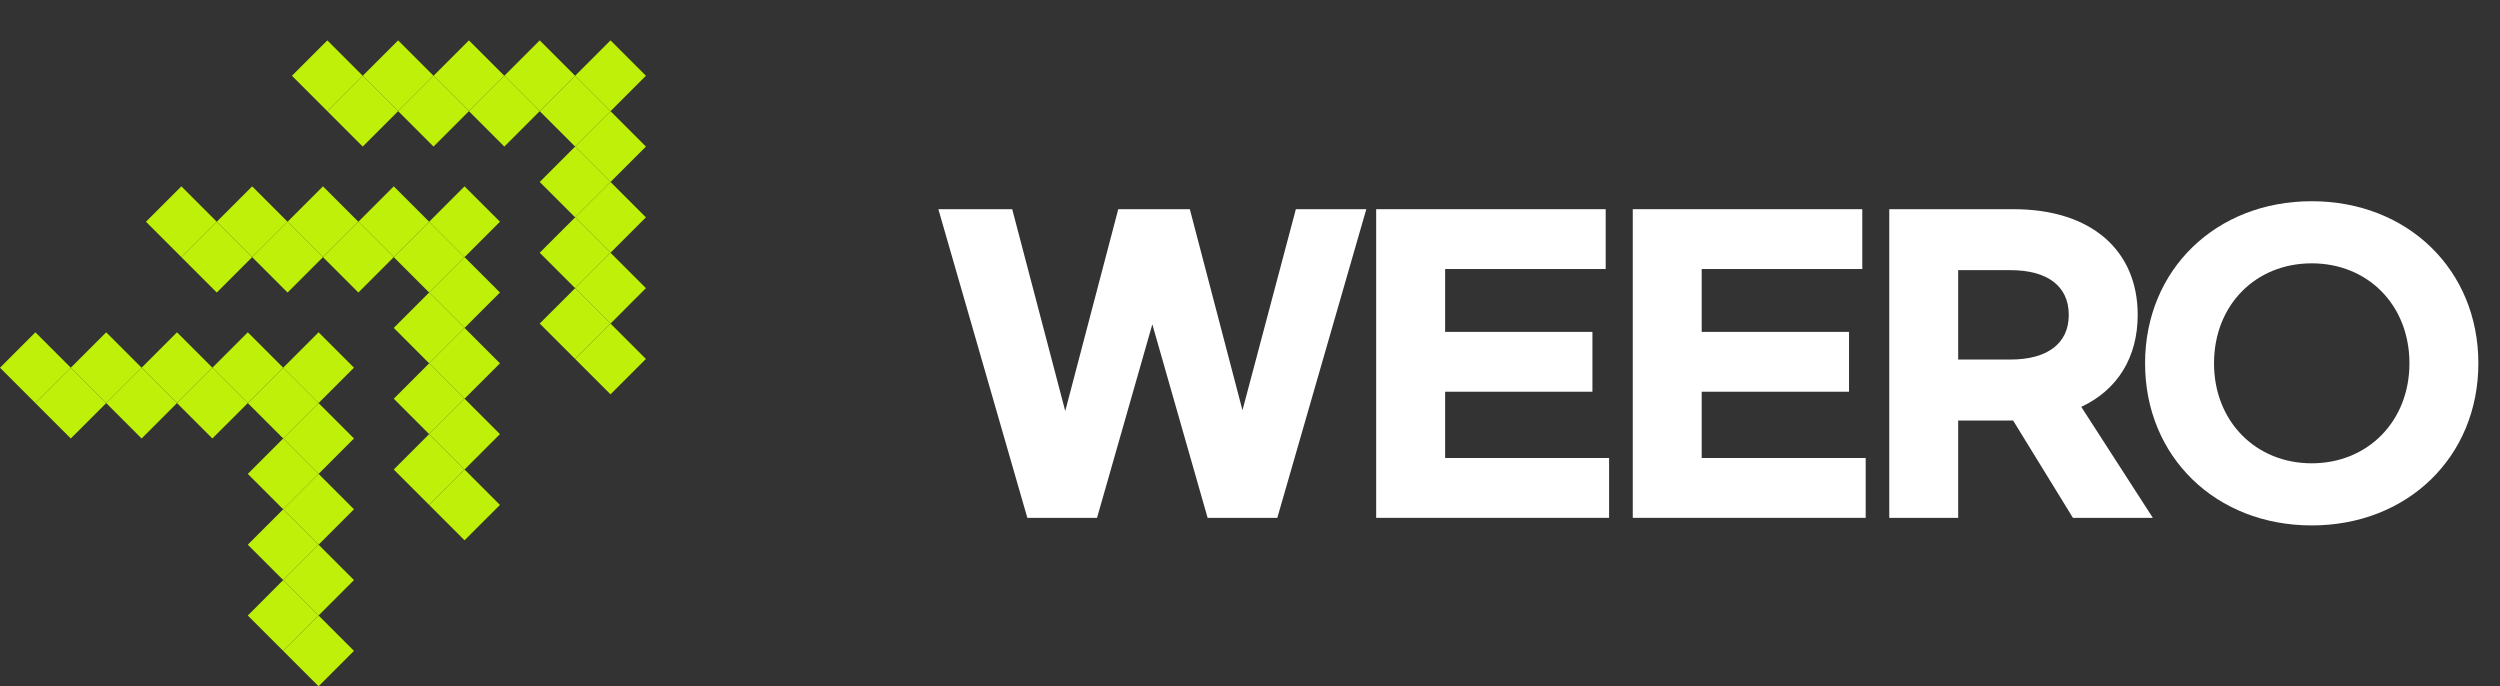 <svg width="102" height="28" viewBox="0 0 102 28" fill="none" xmlns="http://www.w3.org/2000/svg">
<rect x="0" y="0" width="102" height="28" fill="#333333" stroke="none"/>
<path d="M24.909 1.647L26.353 3.091L24.909 4.536L23.465 3.091L24.909 1.647Z" fill="#BFF009"/>
<path d="M23.465 3.091L24.909 4.536L23.465 5.98L22.02 4.536L23.465 3.091Z" fill="#BFF009"/>
<path d="M22.02 1.647L23.465 3.091L22.02 4.536L20.576 3.091L22.02 1.647Z" fill="#BFF009"/>
<path d="M24.909 4.536L26.353 5.98L24.909 7.424L23.465 5.98L24.909 4.536Z" fill="#BFF009"/>
<path d="M20.576 3.091L22.02 4.536L20.576 5.98L19.132 4.536L20.576 3.091Z" fill="#BFF009"/>
<path d="M19.132 1.647L20.576 3.091L19.132 4.536L17.688 3.091L19.132 1.647Z" fill="#BFF009"/>
<path d="M17.688 3.091L19.132 4.536L17.688 5.98L16.244 4.536L17.688 3.091Z" fill="#BFF009"/>
<path d="M16.244 1.647L17.688 3.091L16.244 4.536L14.799 3.091L16.244 1.647Z" fill="#BFF009"/>
<path d="M23.465 5.98L24.909 7.424L23.465 8.868L22.02 7.424L23.465 5.98Z" fill="#BFF009"/>
<path d="M24.909 7.424L26.353 8.868L24.909 10.312L23.465 8.868L24.909 7.424Z" fill="#BFF009"/>
<path d="M23.465 8.868L24.909 10.312L23.465 11.757L22.02 10.312L23.465 8.868Z" fill="#BFF009"/>
<path d="M23.465 11.757L24.909 13.201L23.465 14.645L22.02 13.201L23.465 11.757Z" fill="#BFF009"/>
<path d="M13.355 1.647L14.799 3.091L13.355 4.536L11.911 3.091L13.355 1.647Z" fill="#BFF009"/>
<path d="M24.909 10.312L26.353 11.757L24.909 13.201L23.465 11.757L24.909 10.312Z" fill="#BFF009"/>
<path d="M24.909 13.201L26.353 14.645L24.909 16.089L23.465 14.645L24.909 13.201Z" fill="#BFF009"/>
<path d="M14.799 3.091L16.244 4.536L14.799 5.98L13.355 4.536L14.799 3.091Z" fill="#BFF009"/>
<path d="M18.953 7.603L20.398 9.047L18.953 10.491L17.509 9.047L18.953 7.603Z" fill="#BFF009"/>
<path d="M17.509 9.047L18.953 10.491L17.509 11.935L16.065 10.491L17.509 9.047Z" fill="#BFF009"/>
<path d="M16.065 7.603L17.509 9.047L16.065 10.491L14.621 9.047L16.065 7.603Z" fill="#BFF009"/>
<path d="M18.953 10.491L20.398 11.935L18.953 13.379L17.509 11.935L18.953 10.491Z" fill="#BFF009"/>
<path d="M14.621 9.047L16.065 10.491L14.621 11.935L13.177 10.491L14.621 9.047Z" fill="#BFF009"/>
<path d="M13.177 7.603L14.621 9.047L13.177 10.491L11.732 9.047L13.177 7.603Z" fill="#BFF009"/>
<path d="M11.732 9.047L13.177 10.491L11.732 11.935L10.288 10.491L11.732 9.047Z" fill="#BFF009"/>
<path d="M10.288 7.603L11.732 9.047L10.288 10.491L8.844 9.047L10.288 7.603Z" fill="#BFF009"/>
<path d="M17.509 11.935L18.953 13.379L17.509 14.824L16.065 13.379L17.509 11.935Z" fill="#BFF009"/>
<path d="M18.953 13.379L20.398 14.824L18.953 16.268L17.509 14.824L18.953 13.379Z" fill="#BFF009"/>
<path d="M17.509 14.824L18.953 16.268L17.509 17.712L16.065 16.268L17.509 14.824Z" fill="#BFF009"/>
<path d="M17.509 17.712L18.953 19.156L17.509 20.601L16.065 19.156L17.509 17.712Z" fill="#BFF009"/>
<path d="M7.4 7.603L8.844 9.047L7.4 10.491L5.955 9.047L7.4 7.603Z" fill="#BFF009"/>
<path d="M18.953 16.268L20.398 17.712L18.953 19.156L17.509 17.712L18.953 16.268Z" fill="#BFF009"/>
<path d="M18.953 19.156L20.398 20.601L18.953 22.045L17.509 20.601L18.953 19.156Z" fill="#BFF009"/>
<path d="M8.844 9.047L10.288 10.491L8.844 11.935L7.4 10.491L8.844 9.047Z" fill="#BFF009"/>
<path d="M12.998 13.558L14.442 15.002L12.998 16.446L11.554 15.002L12.998 13.558Z" fill="#BFF009"/>
<path d="M11.554 15.002L12.998 16.446L11.554 17.89L10.11 16.446L11.554 15.002Z" fill="#BFF009"/>
<path d="M10.11 13.558L11.554 15.002L10.11 16.446L8.665 15.002L10.11 13.558Z" fill="#BFF009"/>
<path d="M12.998 16.446L14.442 17.89L12.998 19.335L11.554 17.89L12.998 16.446Z" fill="#BFF009"/>
<path d="M8.665 15.002L10.11 16.446L8.665 17.89L7.221 16.446L8.665 15.002Z" fill="#BFF009"/>
<path d="M7.221 13.558L8.665 15.002L7.221 16.446L5.777 15.002L7.221 13.558Z" fill="#BFF009"/>
<path d="M5.777 15.002L7.221 16.446L5.777 17.89L4.333 16.446L5.777 15.002Z" fill="#BFF009"/>
<path d="M4.333 13.558L5.777 15.002L4.333 16.446L2.888 15.002L4.333 13.558Z" fill="#BFF009"/>
<path d="M11.554 17.89L12.998 19.335L11.554 20.779L10.11 19.335L11.554 17.89Z" fill="#BFF009"/>
<path d="M12.998 19.335L14.442 20.779L12.998 22.223L11.554 20.779L12.998 19.335Z" fill="#BFF009"/>
<path d="M11.554 20.779L12.998 22.223L11.554 23.667L10.11 22.223L11.554 20.779Z" fill="#BFF009"/>
<path d="M11.554 23.667L12.998 25.112L11.554 26.556L10.11 25.112L11.554 23.667Z" fill="#BFF009"/>
<path d="M1.444 13.558L2.888 15.002L1.444 16.446L0 15.002L1.444 13.558Z" fill="#BFF009"/>
<path d="M12.998 22.223L14.442 23.667L12.998 25.112L11.554 23.667L12.998 22.223Z" fill="#BFF009"/>
<path d="M12.998 25.112L14.442 26.556L12.998 28L11.554 26.556L12.998 25.112Z" fill="#BFF009"/>
<path d="M2.888 15.002L4.333 16.446L2.888 17.89L1.444 16.446L2.888 15.002Z" fill="#BFF009"/>
<path d="M94.318 21.437C90.409 21.437 87.519 18.64 87.519 14.823C87.519 11.007 90.409 8.21 94.318 8.21C98.228 8.21 101.117 11.007 101.117 14.823C101.117 18.64 98.228 21.437 94.318 21.437ZM94.318 18.903C96.605 18.903 98.305 17.188 98.305 14.823C98.305 12.444 96.605 10.744 94.318 10.744C92.031 10.744 90.332 12.444 90.332 14.823C90.332 17.188 92.031 18.903 94.318 18.903Z" fill="white"/>
<path d="M87.836 21.128H84.576L82.135 17.157H79.894V21.128H77.082V8.535H82.15C85.349 8.535 87.218 10.234 87.218 12.846C87.218 14.576 86.399 15.905 84.916 16.6L87.836 21.128ZM79.894 11.022V14.669H82.027C83.51 14.669 84.406 14.035 84.406 12.846C84.406 11.656 83.51 11.022 82.027 11.022H79.894Z" fill="white"/>
<path d="M66.617 21.128V8.535H75.981V10.976H69.429V13.541H75.44V15.982H69.429V18.686H76.12V21.128H66.617Z" fill="white"/>
<path d="M56.148 21.128V8.535H65.512V10.976H58.961V13.541H64.971V15.982H58.961V18.686H65.651V21.128H56.148Z" fill="white"/>
<path d="M52.871 8.535H55.745L52.114 21.128H49.271L47.015 13.232L44.759 21.128H41.916L38.285 8.535H41.298L43.462 16.77L45.625 8.535H48.545L50.693 16.739L52.871 8.535Z" fill="white"/>
</svg>
